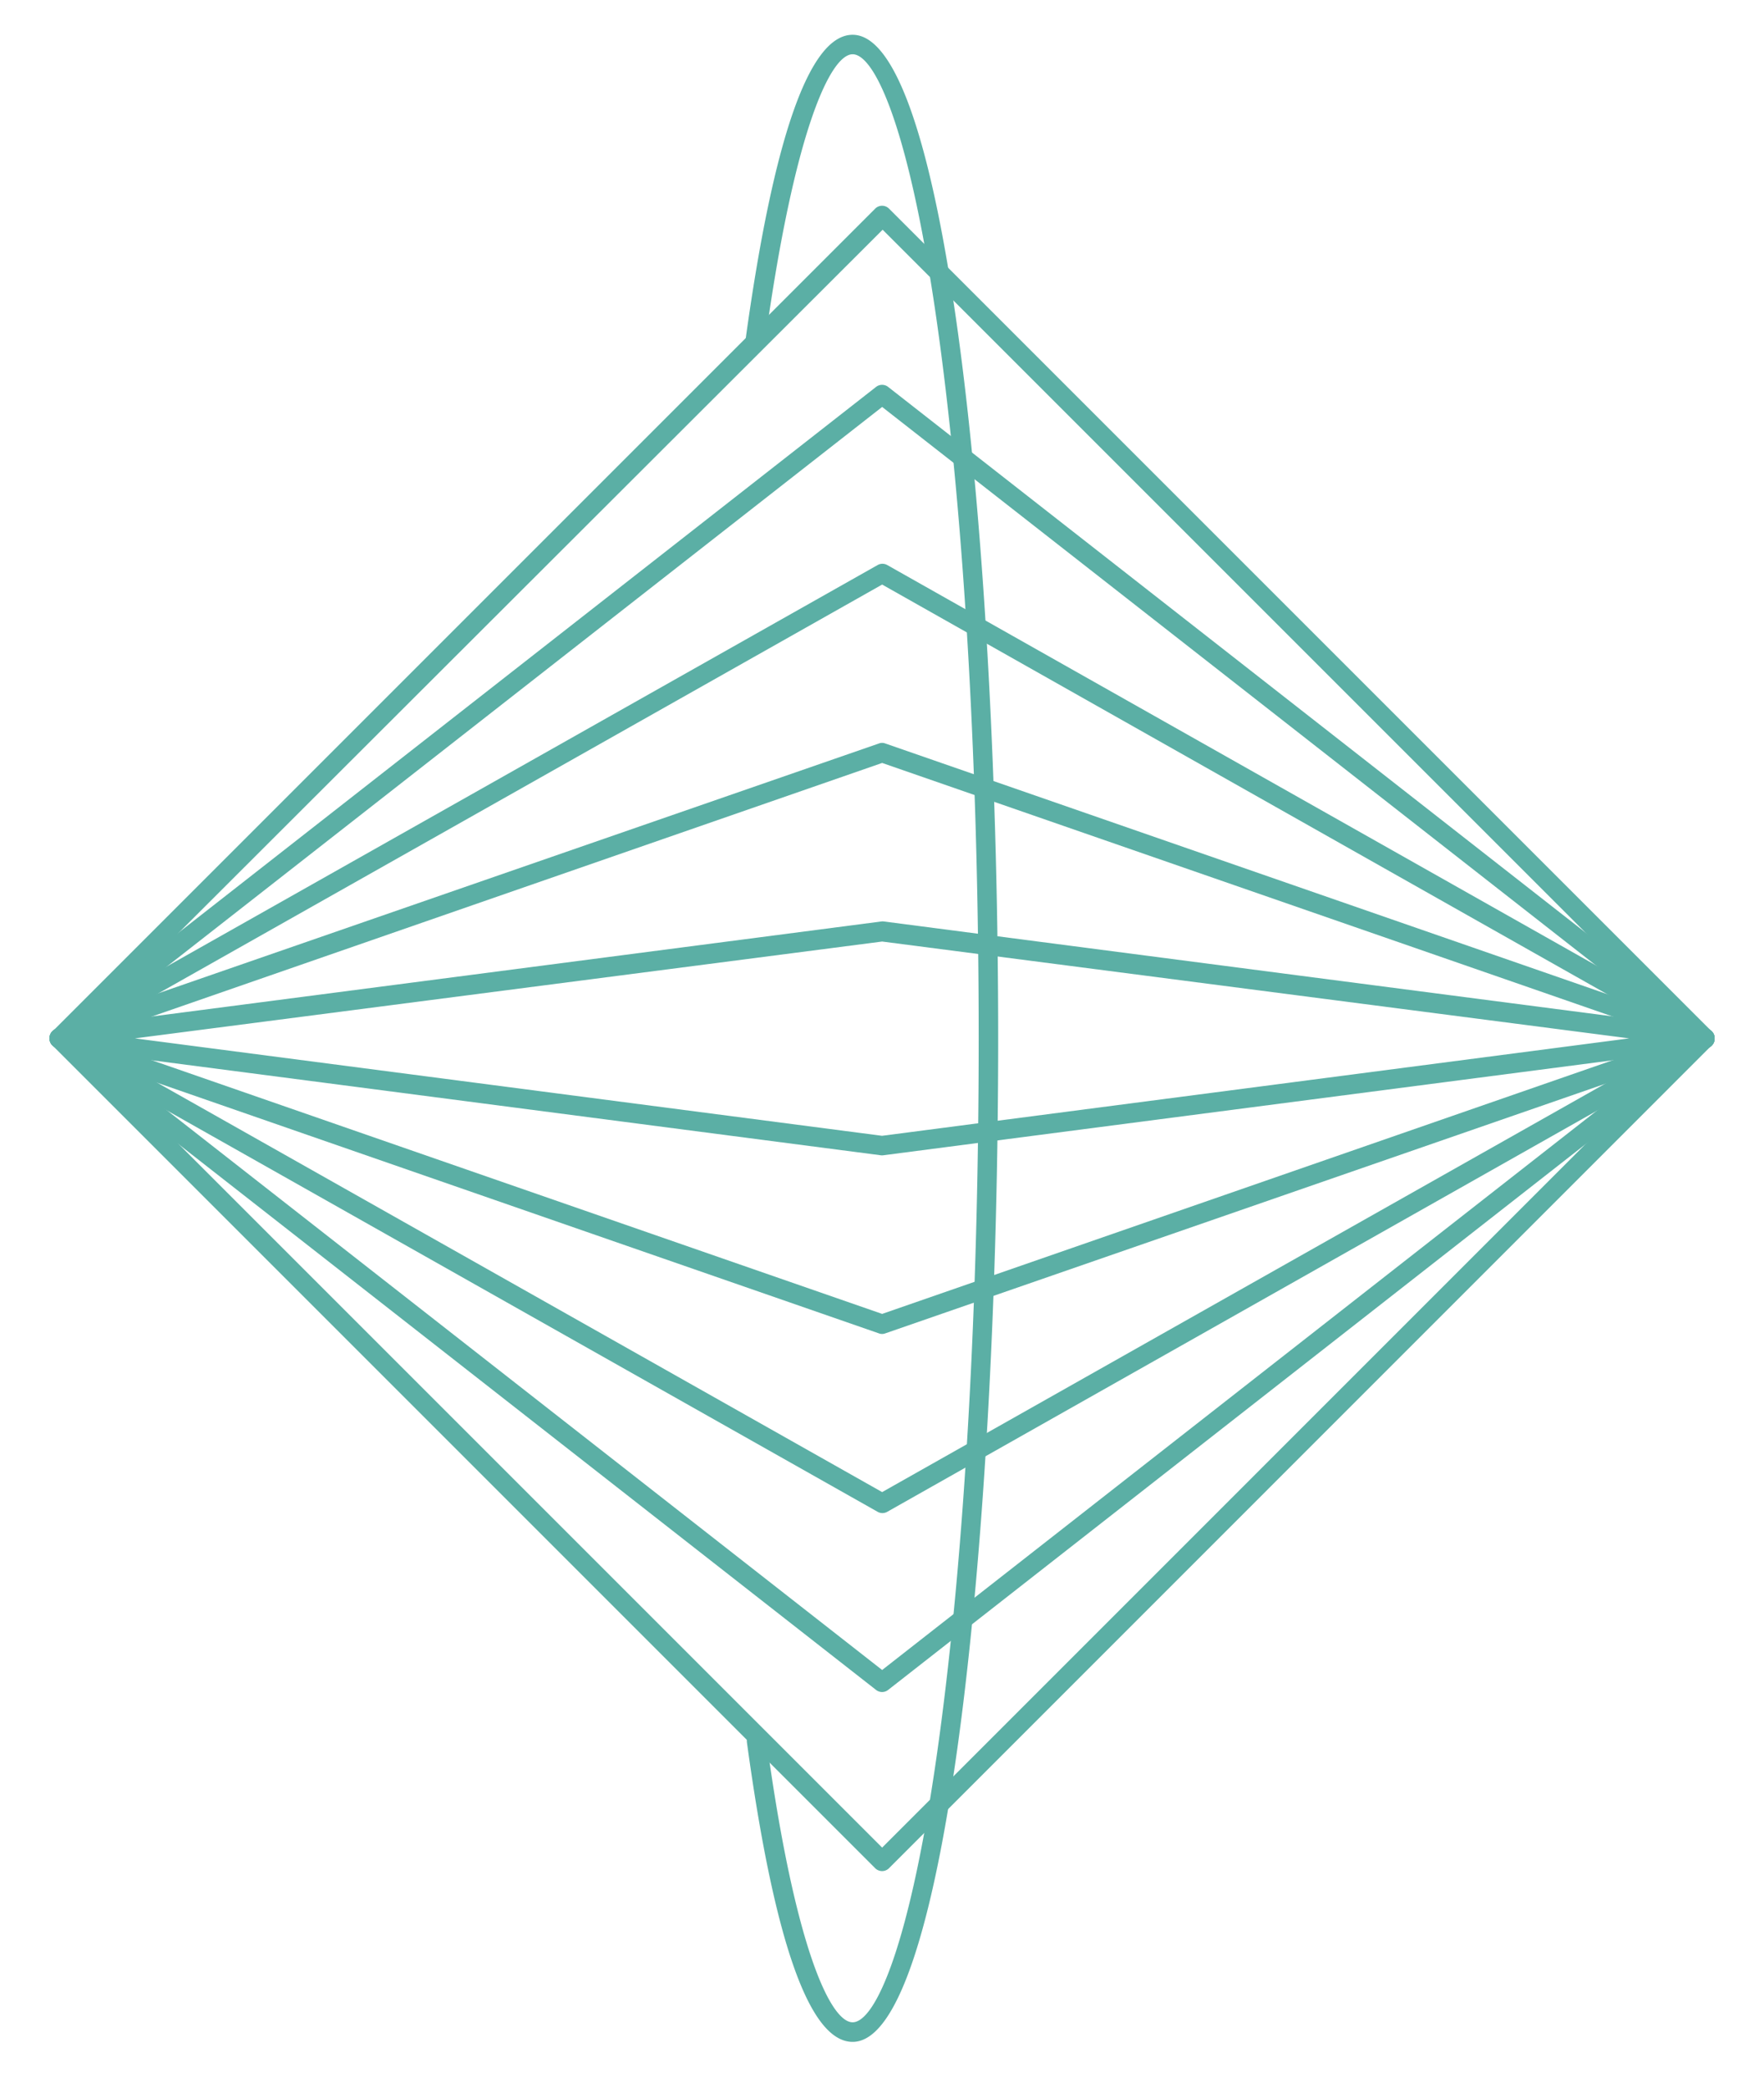 <svg xmlns="http://www.w3.org/2000/svg" id="Layer_1" data-name="Layer 1" viewBox="0 0 181.07 214.29"><defs><style>.cls-1{fill:#5bafa5;}</style></defs><g id="Layer_2" data-name="Layer 2"><g id="Layer_1-2" data-name="Layer 1-2"><path class="cls-1" d="M176,106.58a1,1,0,0,1-.29.71L91.25,191.76a1,1,0,0,1-.7.29,1,1,0,0,1-.71-.29L5.37,107.29a1,1,0,0,1-.29-.71h0a1,1,0,0,1,.29-.7L89.84,21.41a1,1,0,0,1,1.41,0l84.47,84.47A1,1,0,0,1,176,106.58ZM90.55,189.64l83.05-83.06-83-83L7.49,106.58Z"></path><path class="cls-1" d="M176,106.58a1,1,0,0,1-.38.79L91.16,173.46a1,1,0,0,1-1.23,0L5.46,107.37a1,1,0,0,1-.38-.79h0a1,1,0,0,1,.38-.78L89.93,39.71a1,1,0,0,1,1.23,0l84.47,66.09A1.07,1.07,0,0,1,176,106.58ZM90.55,171.41l82.84-64.83L90.55,41.77,7.7,106.58Z"></path><path class="cls-1" d="M176,106.58a1,1,0,0,1-.5.88L91.08,155.17a1,1,0,0,1-1,0L5.59,107.46a1,1,0,0,1-.51-.88h0a1,1,0,0,1,.51-.87L90.08,58a1,1,0,0,1,1,0l84.47,47.71A1,1,0,0,1,176,106.58ZM90.55,153.15,173,106.58,90.55,60,8.08,106.58Z"></path><path class="cls-1" d="M176,106.58a1,1,0,0,1-.67,1L90.87,136.86a.91.91,0,0,1-.65,0L5.75,107.53a1,1,0,0,1-.67-1h0a1,1,0,0,1,.67-.94L90.22,76.31a.91.91,0,0,1,.65,0l84.47,29.33A1,1,0,0,1,176,106.58ZM90.55,134.86,172,106.58,90.55,78.31,9.13,106.58Z"></path><path class="cls-1" d="M176,106.58a1,1,0,0,1-.87,1l-84.47,11a1,1,0,0,1-.25,0L6,107.58a1,1,0,0,1-.87-1h0a1,1,0,0,1,.87-1l84.47-11a1,1,0,0,1,.25,0l84.47,11A1,1,0,0,1,176,106.58Zm-85.46,10,76.69-10L90.55,96.64l-76.7,9.94Z"></path><path class="cls-1" d="M102.46,106.58c0,49.93-5.24,103-14.94,103-4.44,0-8.06-10.34-10.85-30.74a1,1,0,0,1,.86-1.13,1,1,0,0,1,1.14.86c2.91,21.41,6.59,29,8.85,29s5.94-7.6,8.86-29c2.63-19.22,4.08-44.78,4.08-72s-1.45-52.76-4.08-72c-2.92-21.41-6.6-29-8.86-29s-6,7.76-9,29.63a1,1,0,0,1-1.14.87,1,1,0,0,1-.86-1.14c2.87-20.8,6.56-31.36,11-31.36C97.22,3.58,102.46,56.66,102.46,106.58Z"></path></g></g></svg>